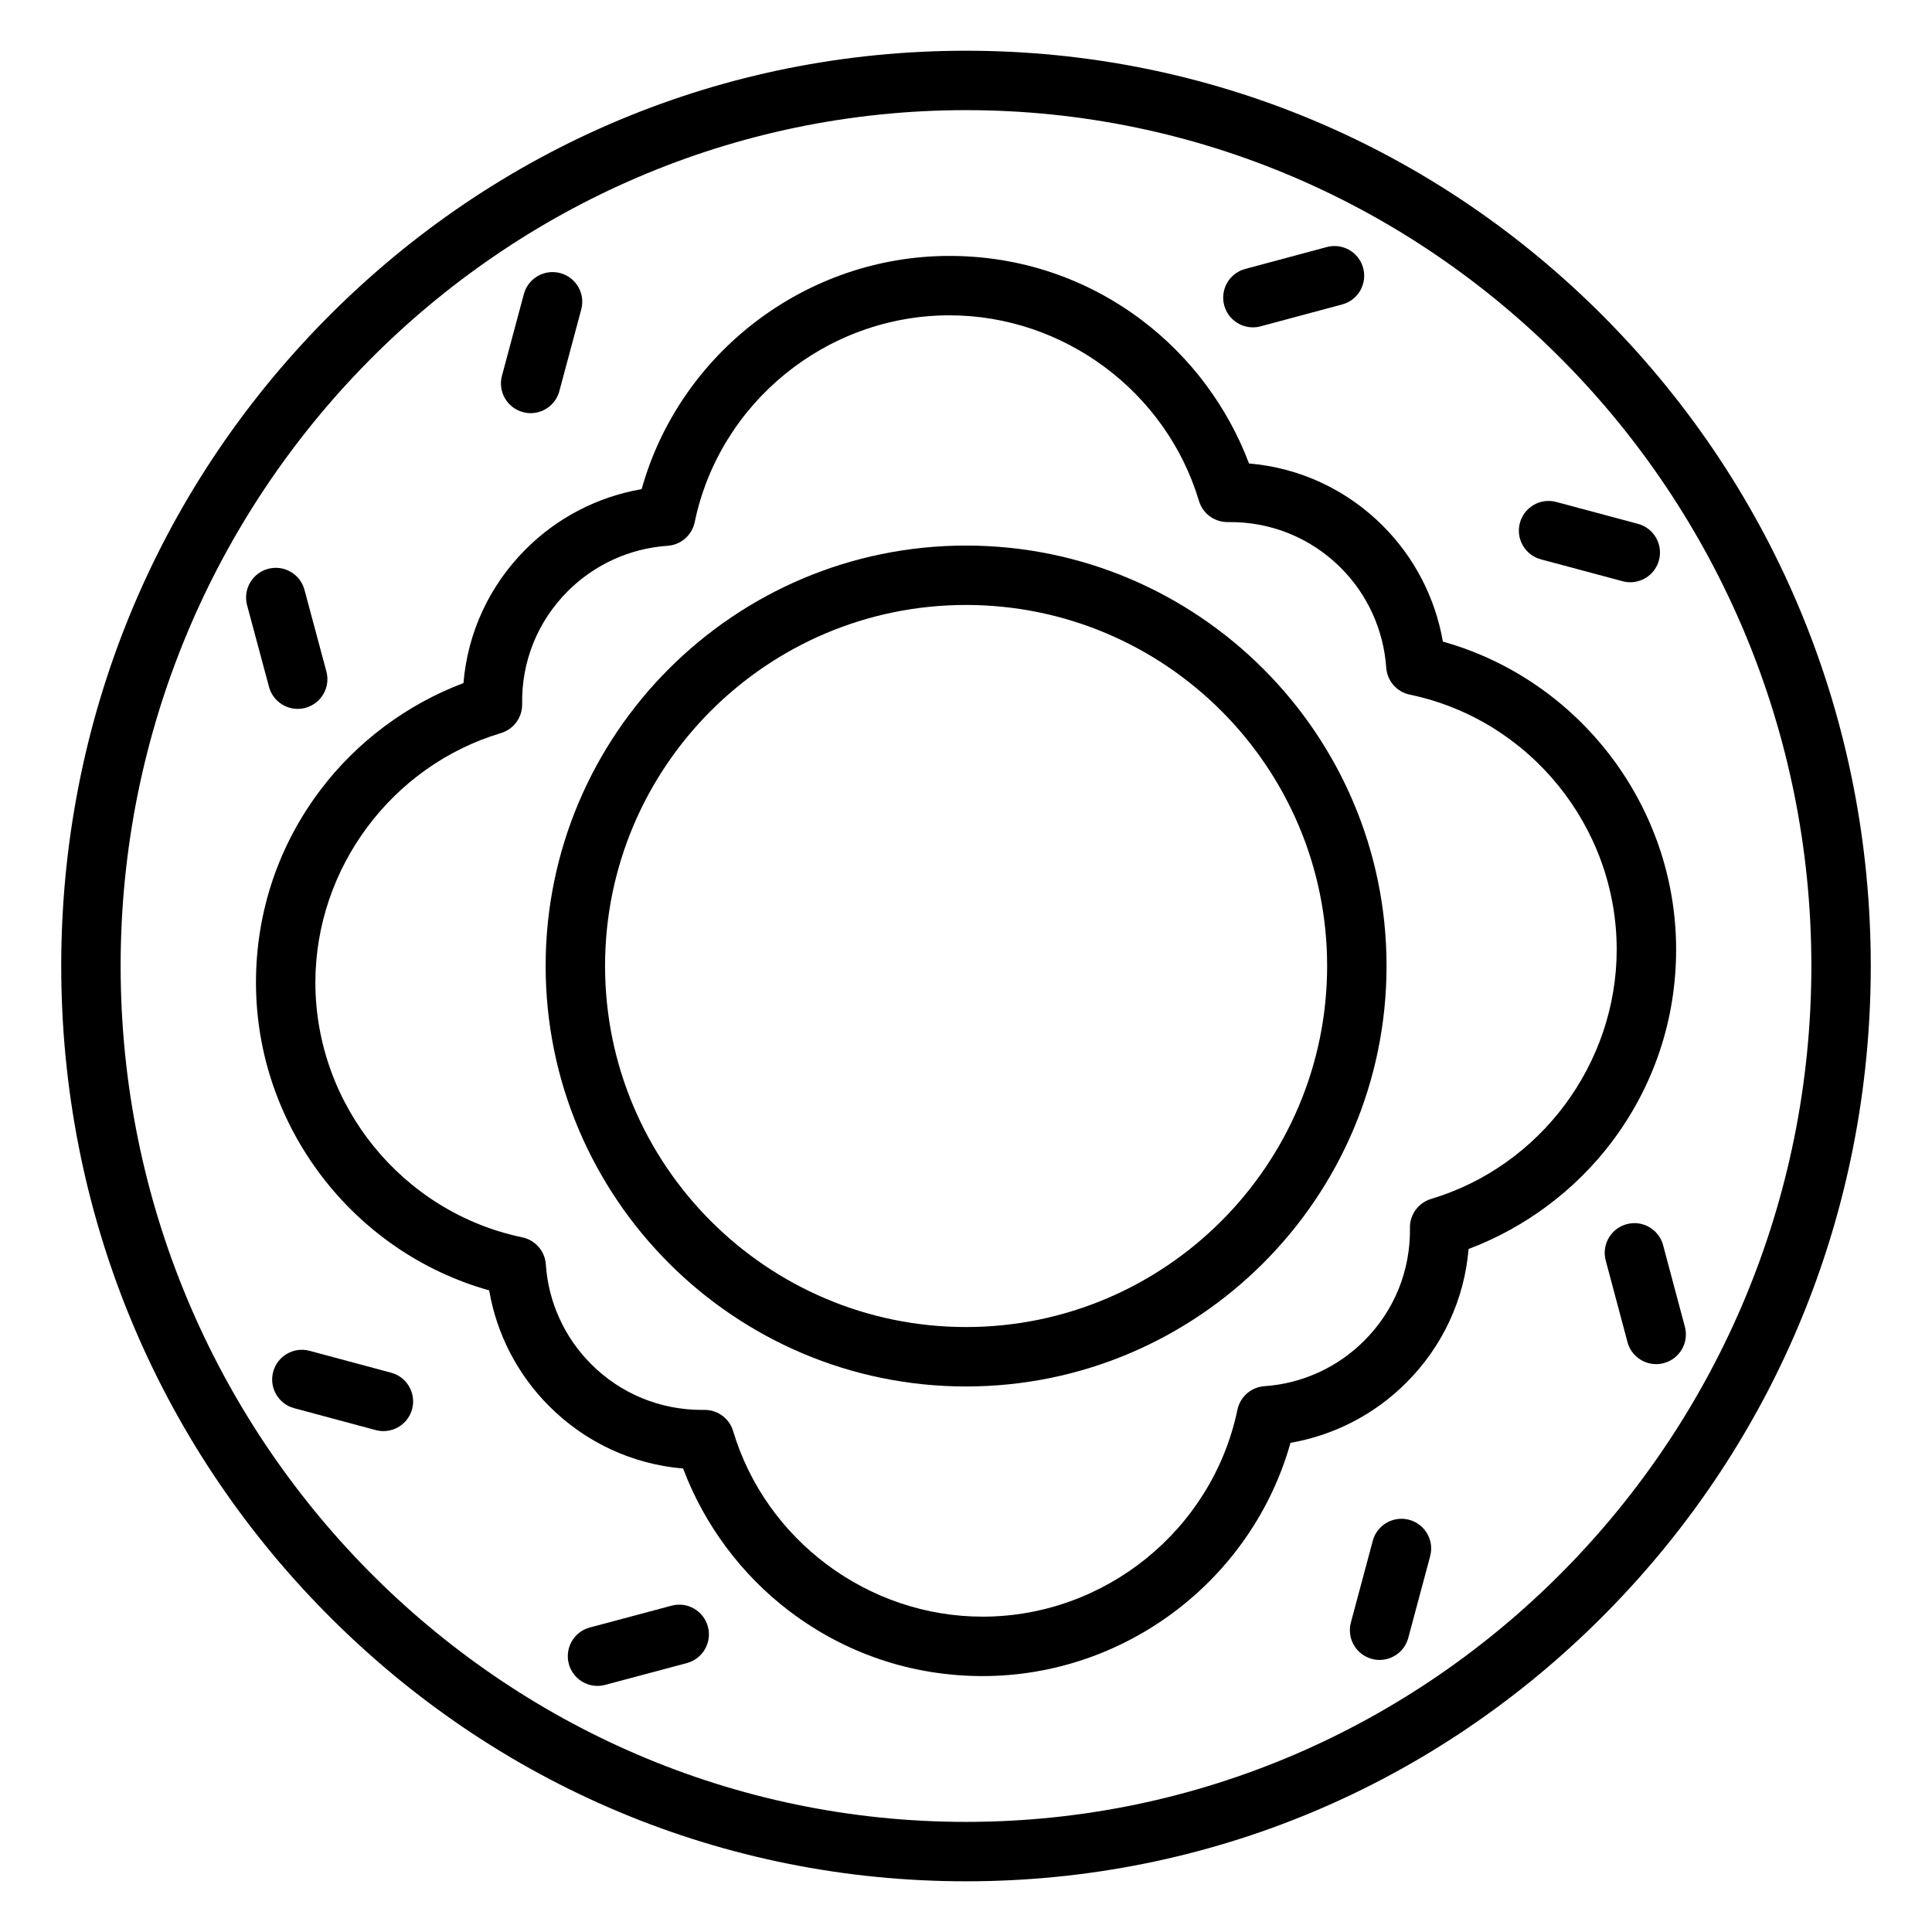 <?xml version="1.0" encoding="UTF-8"?>
<!-- Uploaded to: ICON Repo, www.svgrepo.com, Generator: ICON Repo Mixer Tools -->
<svg fill="#000000" width="800px" height="800px" version="1.1" viewBox="144 144 512 512" xmlns="http://www.w3.org/2000/svg">
 <g>
  <path d="m569.59 228.5c-45.281-45.82-105.51-71.055-169.59-71.055s-124.3 25.234-169.59 71.055c-45.258 45.797-70.184 106.7-70.184 171.48 0 64.793 24.926 125.7 70.184 171.51 45.285 45.832 105.51 71.074 169.59 71.074s124.31-25.238 169.59-71.074c45.258-45.805 70.184-106.71 70.184-171.51-0.004-64.781-24.93-125.68-70.191-171.48zm-169.59 398.32c-123.53 0-224.03-101.76-224.03-226.84 0-125.05 100.5-226.79 224.03-226.79 123.53 0 224.03 101.74 224.03 226.79 0 125.07-100.5 226.84-224.03 226.84z"/>
  <path d="m282.59 253.22c0.684 0.184 1.371 0.27 2.043 0.27 3.473 0 6.656-2.316 7.598-5.836l5.805-21.637c1.125-4.199-1.363-8.516-5.562-9.645-4.195-1.125-8.516 1.363-9.645 5.562l-5.805 21.637c-1.125 4.203 1.363 8.523 5.566 9.648z"/>
  <path d="m476.03 230.75c0.676 0 1.363-0.086 2.043-0.27l21.621-5.801c4.199-1.125 6.691-5.445 5.562-9.645-1.129-4.199-5.445-6.691-9.645-5.562l-21.621 5.801c-4.199 1.125-6.691 5.445-5.562 9.645 0.945 3.516 4.125 5.832 7.602 5.832z"/>
  <path d="m552.35 292.23 21.652 5.801c0.684 0.184 1.367 0.27 2.043 0.27 3.477 0 6.656-2.32 7.598-5.836 1.125-4.199-1.367-8.516-5.566-9.641l-21.652-5.801c-4.195-1.125-8.516 1.367-9.641 5.566-1.129 4.195 1.367 8.516 5.566 9.641z"/>
  <path d="m590.51 495.61-5.766-21.621c-1.121-4.203-5.434-6.699-9.633-5.578-4.203 1.121-6.699 5.434-5.578 9.633l5.766 21.621c0.938 3.523 4.121 5.844 7.602 5.844 0.672 0 1.355-0.086 2.031-0.27 4.203-1.117 6.699-5.43 5.578-9.629z"/>
  <path d="m517.44 546.76c-4.195-1.121-8.516 1.367-9.641 5.566l-5.801 21.66c-1.125 4.199 1.367 8.516 5.566 9.641 0.684 0.184 1.367 0.27 2.043 0.27 3.477 0 6.656-2.32 7.598-5.836l5.801-21.66c1.125-4.199-1.367-8.516-5.566-9.641z"/>
  <path d="m321.97 569.52-21.656 5.781c-4.199 1.121-6.695 5.434-5.578 9.637 0.941 3.519 4.121 5.844 7.602 5.844 0.672 0 1.355-0.086 2.035-0.27l21.656-5.781c4.199-1.121 6.695-5.434 5.578-9.637-1.121-4.199-5.434-6.695-9.637-5.574z"/>
  <path d="m247.65 507.78-21.609-5.801c-4.199-1.129-8.516 1.363-9.645 5.562-1.129 4.199 1.363 8.516 5.562 9.645l21.609 5.801c0.684 0.184 1.371 0.27 2.047 0.27 3.473 0 6.652-2.316 7.598-5.832 1.125-4.199-1.363-8.516-5.562-9.645z"/>
  <path d="m222.89 331.86c0.676 0 1.363-0.086 2.043-0.27 4.199-1.125 6.688-5.445 5.562-9.645l-5.805-21.633c-1.125-4.199-5.441-6.691-9.645-5.562-4.199 1.125-6.688 5.445-5.562 9.645l5.805 21.633c0.945 3.512 4.129 5.832 7.602 5.832z"/>
  <path d="m400 288.58c-61.426 0-111.4 49.973-111.4 111.4 0 61.453 49.973 111.45 111.4 111.45 61.449 0 111.45-49.996 111.45-111.45 0-61.426-49.992-111.4-111.45-111.4zm0 207.1c-52.742 0-95.652-42.934-95.652-95.703 0-52.746 42.91-95.656 95.652-95.656 52.77 0 95.703 42.91 95.703 95.656 0 52.77-42.934 95.703-95.703 95.703z"/>
  <path d="m588.19 395.62c0-38.02-25.676-71.457-61.816-81.59-2.004-11.582-7.539-22.316-15.918-30.695-9.617-9.613-22.059-15.379-35.457-16.512-5.613-14.926-15.52-28.23-28.309-37.898-14.801-11.188-32.457-17.102-51.059-17.102-38.031 0-71.469 25.668-81.59 61.809-11.578 1.992-22.309 7.516-30.688 15.891-9.66 9.656-15.414 22.094-16.531 35.504-14.922 5.617-28.223 15.516-37.883 28.293-11.188 14.797-17.102 32.457-17.102 51.066 0 37.996 25.664 71.43 61.801 81.582 1.98 11.566 7.508 22.293 15.895 30.676 9.602 9.617 22.062 15.387 35.504 16.535 5.613 14.926 15.516 28.23 28.305 37.898 14.801 11.188 32.453 17.102 51.059 17.102 37.996 0 71.441-25.676 81.594-61.812 11.566-2.004 22.285-7.531 30.641-15.887 9.656-9.621 15.422-22.055 16.559-35.484 14.926-5.617 28.234-15.52 37.902-28.309 11.18-14.809 17.094-32.465 17.094-51.066zm-64.926 66.109c-3.375 1.008-5.668 4.137-5.613 7.656 0.164 11.34-4.144 21.973-12.145 29.945-7.066 7.066-16.445 11.336-26.414 12.027-3.516 0.242-6.441 2.793-7.16 6.242-6.637 31.77-35.039 54.832-67.539 54.832-30.262 0-57.445-20.223-66.102-49.176-0.996-3.336-4.066-5.617-7.543-5.617h-0.113l-0.609 0.004c-11.121 0-21.547-4.305-29.363-12.133-7.082-7.078-11.348-16.461-12.008-26.414-0.234-3.527-2.789-6.465-6.246-7.184-31.77-6.629-54.828-35.031-54.828-67.531 0-30.262 20.223-57.445 49.176-66.105 3.379-1.012 5.676-4.148 5.617-7.676-0.191-11.312 4.109-21.945 12.109-29.945 7.074-7.07 16.465-11.336 26.441-12.012 3.523-0.238 6.457-2.797 7.176-6.254 6.598-31.766 34.996-54.824 67.527-54.824 30.266 0 57.449 20.223 66.109 49.18 1.008 3.379 4.141 5.652 7.668 5.617 11.27-0.172 21.945 4.141 29.914 12.105 7.078 7.074 11.355 16.473 12.047 26.457 0.242 3.519 2.797 6.445 6.25 7.164 31.77 6.613 54.828 35.016 54.828 67.531 0.004 30.262-20.223 57.445-49.18 66.109z"/>
 </g>
</svg>